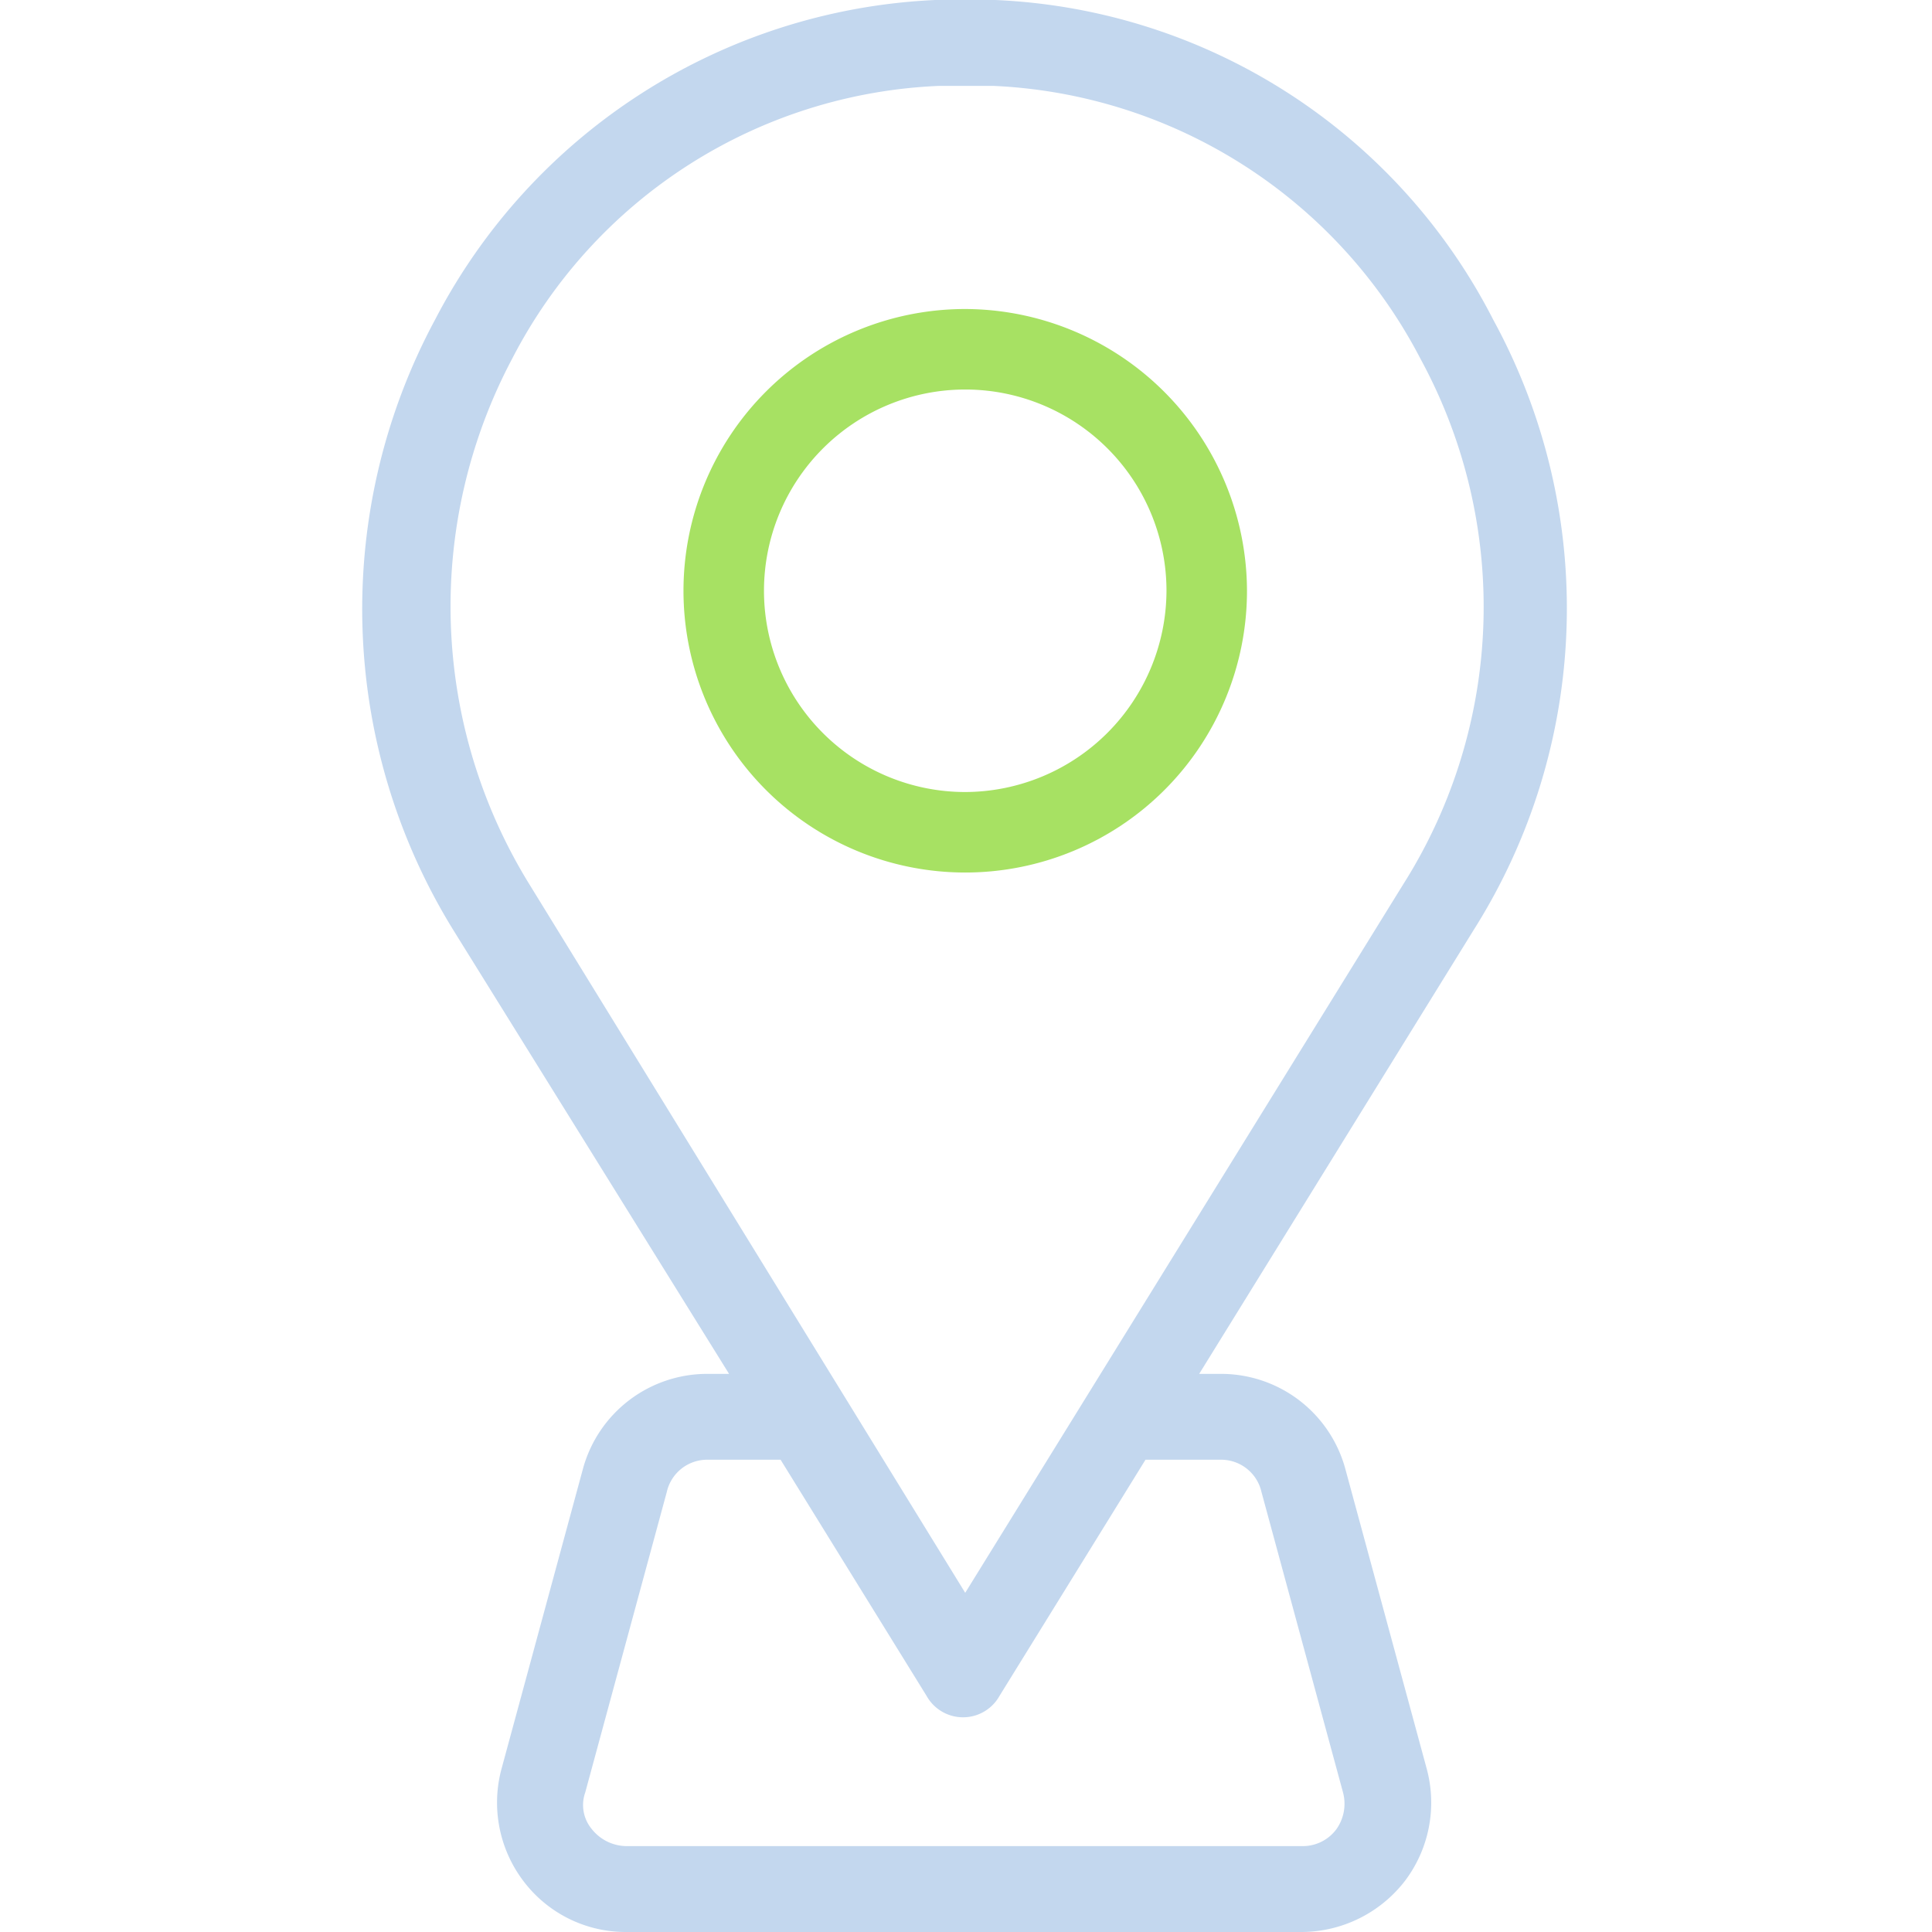 <svg xmlns="http://www.w3.org/2000/svg" width="96" height="96" viewBox="0 0 96 96">
  <g id="Icon_Location" transform="translate(550 -2557.5)">
    <rect id="Rectangle_17" data-name="Rectangle 17" width="96" height="96" transform="translate(-550 2557.5)" fill="rgba(255,255,255,0)"/>
    <g id="Group_55" data-name="Group 55" transform="translate(-2256.319 -341)">
      <path id="Path_168" data-name="Path 168" d="M1780.52,2914.393a29.2,29.2,0,0,0-24.747-15.893h-2.987a29.508,29.508,0,0,0-24.853,15.893,30.362,30.362,0,0,0,.96,30.4l13.653,21.974h-1.067a6.4,6.4,0,0,0-6.187,4.693l-4.053,14.933a6.451,6.451,0,0,0,1.067,5.547,6.365,6.365,0,0,0,5.12,2.56h33.6a6.518,6.518,0,0,0,5.12-2.56,6.45,6.45,0,0,0,1.067-5.547l-4.053-14.933a6.4,6.4,0,0,0-6.187-4.693h-1.067l13.653-22.08A29.912,29.912,0,0,0,1780.52,2914.393Zm-13.547,56.64a2.056,2.056,0,0,1,2.027,1.6l4.053,14.933a2.181,2.181,0,0,1-.32,1.813,2.073,2.073,0,0,1-1.707.853h-33.6a2.227,2.227,0,0,1-1.707-.853,1.864,1.864,0,0,1-.32-1.813l4.053-14.933a2.056,2.056,0,0,1,2.027-1.6h3.627l7.253,11.733a2.075,2.075,0,0,0,3.626,0l7.253-11.733Zm-12.693,6.613-21.653-35.2a26.284,26.284,0,0,1-.853-26.133A25.036,25.036,0,0,1,1753,2902.767h2.667a25.174,25.174,0,0,1,21.227,13.547,25.773,25.773,0,0,1-.853,26.133Z" transform="translate(0)" fill="#c3d7ee"/>
      <g id="Group_55-2" data-name="Group 55" transform="translate(1740.281 2913.855)">
        <path id="Path_169" data-name="Path 169" d="M1752.407,2912.5a14,14,0,1,0,14,14A14.042,14.042,0,0,0,1752.407,2912.5Zm0,24a10,10,0,1,1,10-10A10.029,10.029,0,0,1,1752.407,2936.5Z" transform="translate(-1738.407 -2912.5)" fill="#a7e163"/>
      </g>
    </g>
  </g>
</svg>
